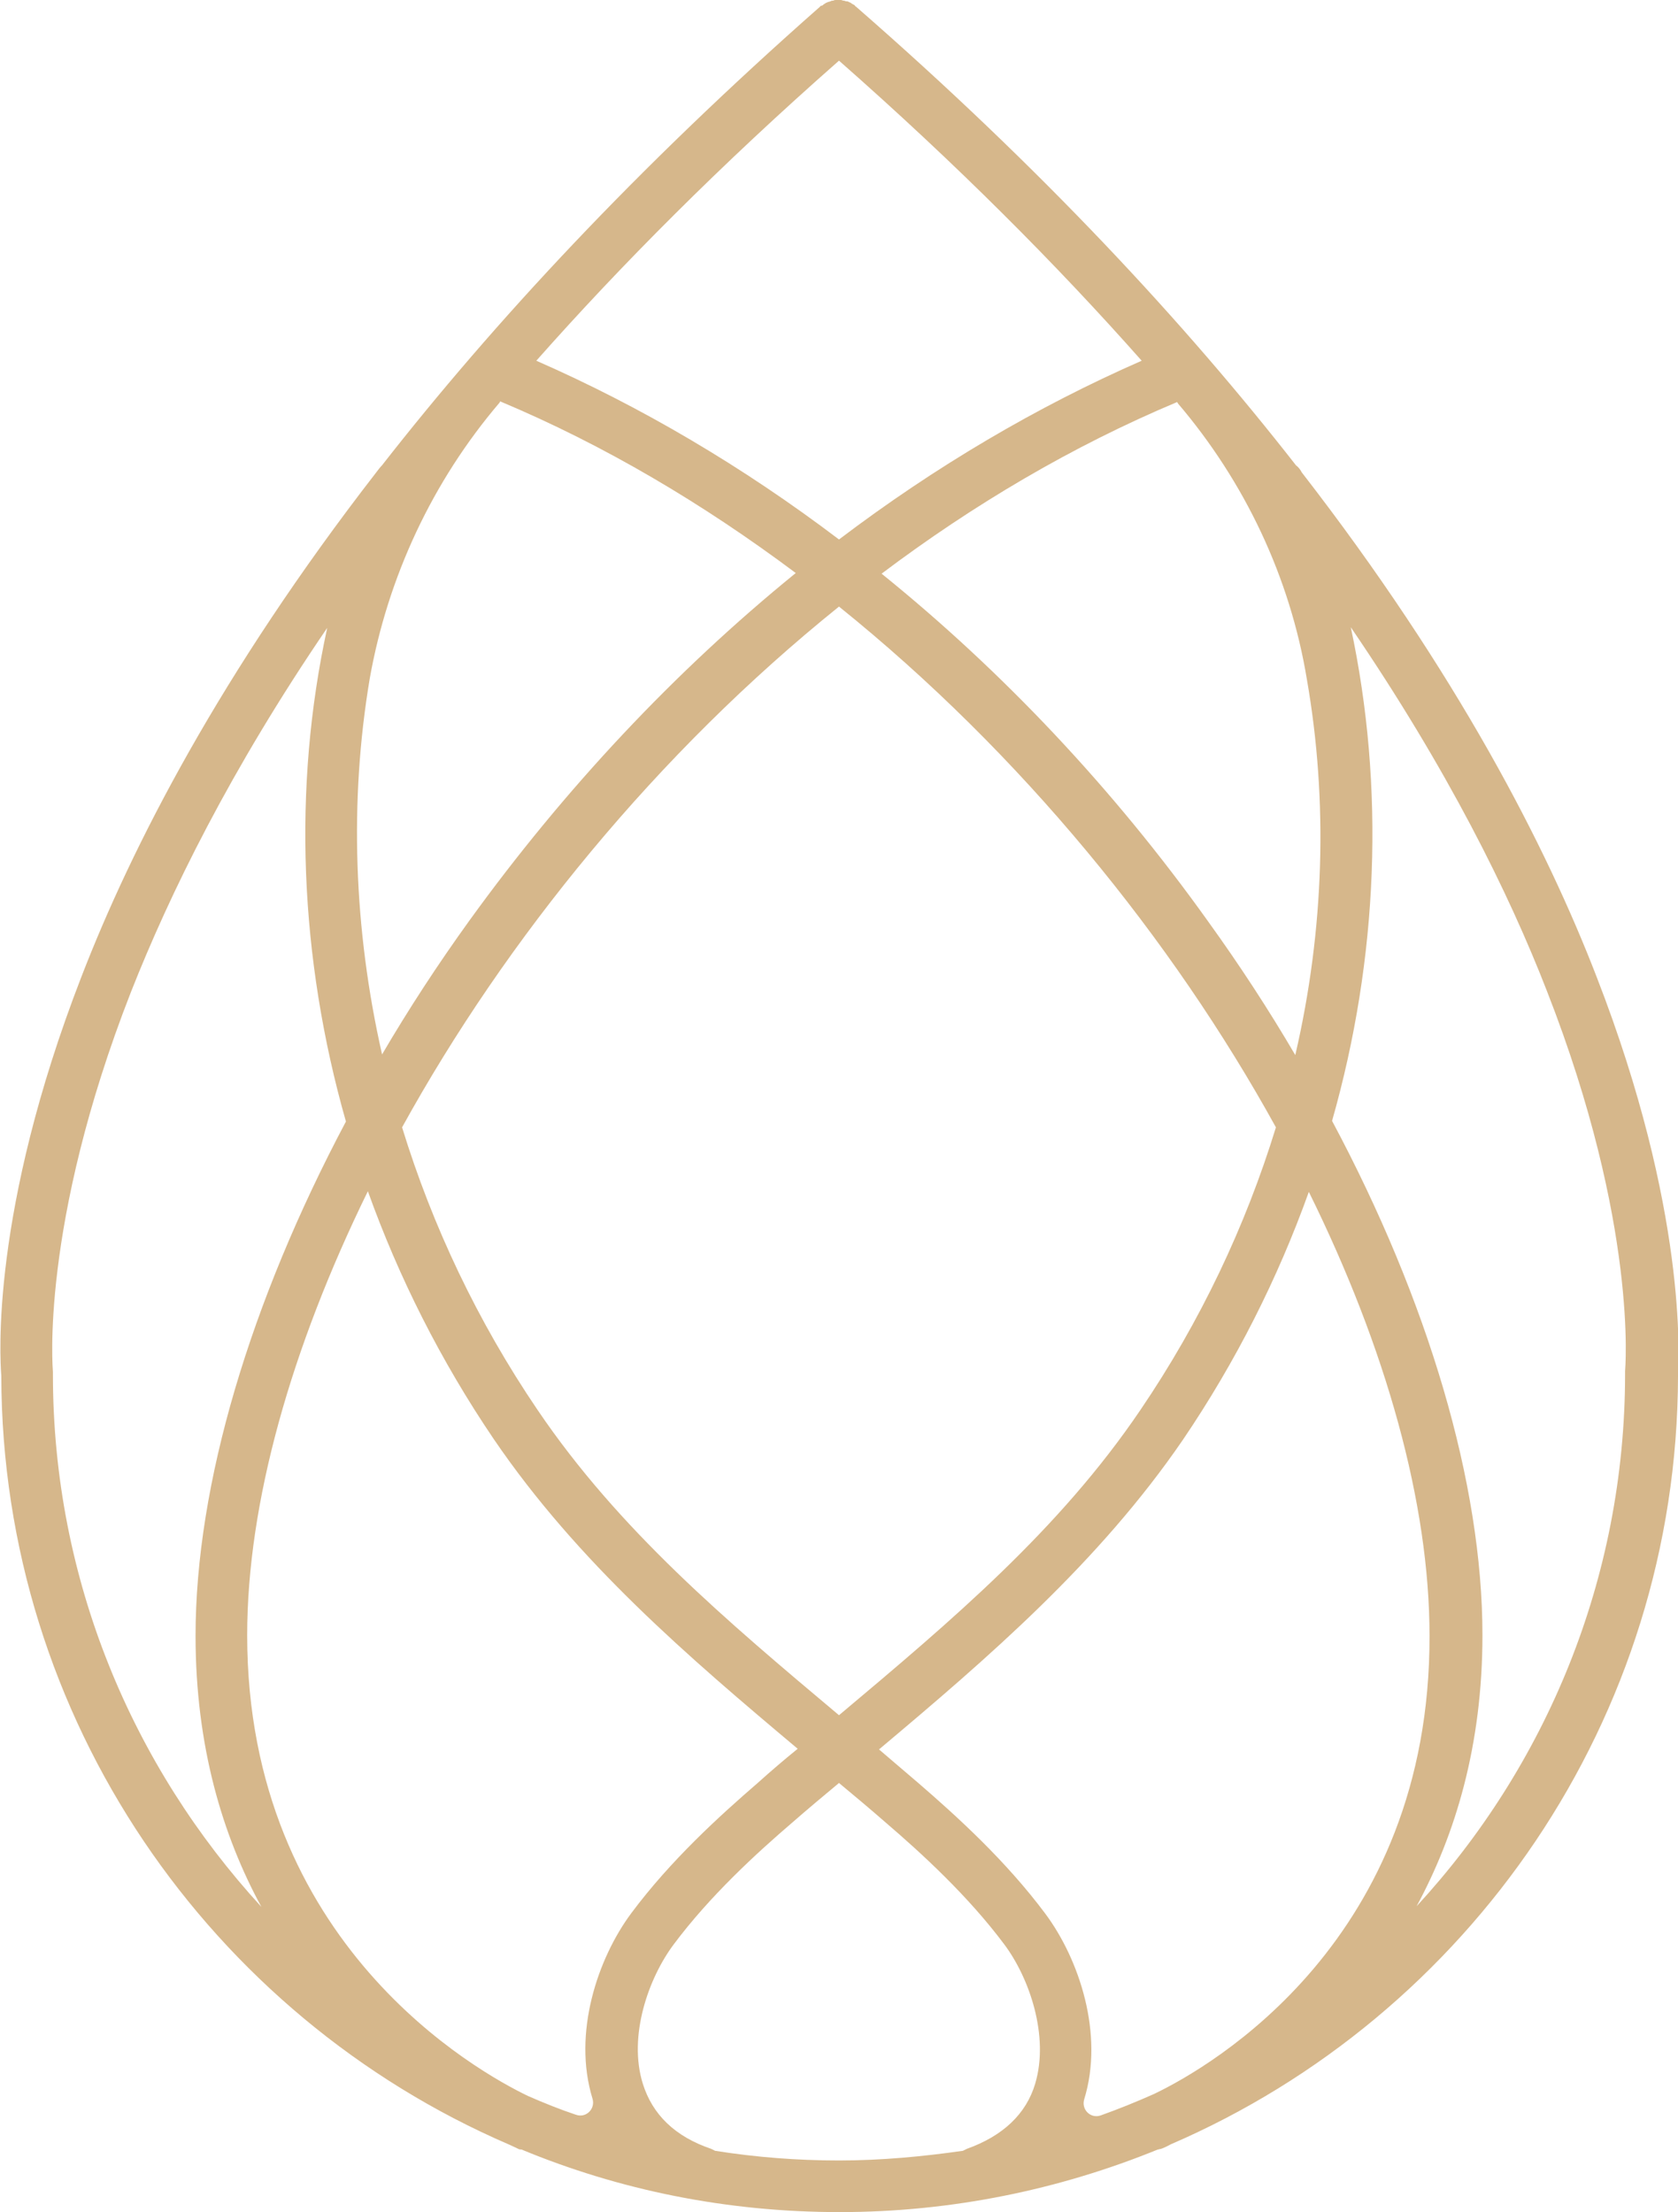 <?xml version="1.0" encoding="utf-8"?>
<!-- Generator: Adobe Illustrator 27.0.0, SVG Export Plug-In . SVG Version: 6.00 Build 0)  -->
<svg version="1.1" id="Layer_1" xmlns="http://www.w3.org/2000/svg" xmlns:xlink="http://www.w3.org/1999/xlink" x="0px" y="0px"
	 width="260px" height="342.8px" viewBox="0 0 260 342.8" style="enable-background:new 0 0 260 342.8;" xml:space="preserve">
<style type="text/css">
	.st0{fill:#D6B78B;}
</style>
<path class="st0" d="M247.4,151.4c-7.8-20.2-21.6-47.1-45.7-78.2c-0.2-0.4-0.5-0.8-0.9-1.1C183.7,50.2,161.5,26.2,132.6,1
	c0,0-0.1,0-0.1-0.1c-0.1-0.1-0.2-0.2-0.3-0.2c-0.1-0.1-0.2-0.1-0.3-0.2c-0.1-0.1-0.2-0.1-0.4-0.2c-0.1-0.1-0.3-0.1-0.4-0.1
	c-0.1,0-0.2-0.1-0.4-0.1c-0.1,0-0.3-0.1-0.4-0.1c-0.1,0-0.2,0-0.4,0c-0.1,0-0.3,0-0.4,0c-0.1,0-0.2,0-0.4,0.1c-0.1,0-0.3,0-0.4,0.1
	c-0.1,0-0.2,0.1-0.4,0.1c-0.1,0.1-0.3,0.1-0.4,0.2c-0.1,0.1-0.2,0.1-0.3,0.2c-0.1,0.1-0.2,0.2-0.4,0.2c0,0-0.1,0-0.1,0.1
	C98.5,26.2,76.3,50.2,59.2,72.1c-0.3,0.3-0.6,0.7-0.9,1.1c-24.1,31.1-37.9,58-45.7,78.2c-14.1,36.4-12.6,59.1-12.4,61.8
	c0.1,53.3,32.5,99.2,78.6,119.1c0.9,0.4,1.5,0.7,1.5,0.7c0.2,0.1,0.3,0.1,0.5,0.1c15.2,6.3,31.8,9.7,49.3,9.7
	c17.4,0,34.1-3.5,49.3-9.7c0.2,0,0.3-0.1,0.5-0.1c0,0,0.6-0.2,1.5-0.7c46.1-19.9,78.5-65.8,78.6-119.1
	C260.1,210.5,261.5,187.7,247.4,151.4z M200.7,163.5c-4.1-7-8.6-13.9-13.5-20.7c-14.7-20.6-31.9-38.8-50.6-53.9
	c14.2-10.7,29.6-19.8,45.8-26.6c0,0.1,0.1,0.1,0.1,0.2c10.4,12.2,17.4,27,20,42.8C205.8,124.2,205.2,144.1,200.7,163.5z
	 M178.8,324.5c-2.7,1.2-5.4,2.3-8.2,3.3c-1.6,0.6-3.1-0.9-2.6-2.5c0,0,0,0,0,0c3.1-10.1-0.8-21.7-6-28.7
	c-6.1-8.2-13.7-15.1-19.6-20.2c-2.1-1.8-4.1-3.5-6.2-5.3c16.9-14.2,34.1-29,47.1-48c8.2-12.1,14.7-25,19.5-38.4
	c12,24.3,18.7,48.3,18.7,68.8C221.6,300.6,187.8,320.2,178.8,324.5z M130,334.8c-6.5,0-12.9-0.5-19.2-1.5c-0.2-0.1-0.4-0.2-0.6-0.3
	c-5.6-1.9-9.1-5.3-10.6-10.1c-2.3-7.4,0.9-16.4,4.8-21.6c5.6-7.5,12.8-14.1,18.4-18.9c2.4-2.1,4.8-4.1,7.2-6.1c2.4,2,4.8,4,7.2,6.1
	c5.6,4.8,12.8,11.4,18.4,18.9c3.9,5.2,7,14.2,4.8,21.6c-1.4,4.7-5,8.1-10.6,10.1c-0.2,0.1-0.4,0.2-0.6,0.3
	C142.9,334.2,136.5,334.8,130,334.8z M81.8,324.8c-7.7-3.7-43.5-23.5-43.5-71.4c0-20.5,6.8-44.5,18.7-68.8
	c4.8,13.4,11.3,26.3,19.5,38.4c13,19.1,30.2,33.8,47.1,48c-2.1,1.7-4.2,3.5-6.2,5.3c-5.9,5.1-13.5,12-19.6,20.2
	c-5.2,7-9.1,18.6-6,28.7c0,0,0,0,0,0c0.5,1.6-1,3.1-2.6,2.5C86.8,326.9,84.3,325.9,81.8,324.8z M176.7,218.5
	c-12.6,18.6-29.2,32.6-46.7,47.3c-17.5-14.7-34.1-28.7-46.7-47.3C74,204.8,67,190,62.3,174.7c16.1-29.2,39.5-58,67.7-80.7
	c28.2,22.7,51.6,51.5,67.7,80.7C193,190,186,204.8,176.7,218.5z M77.4,62.4l0.1-0.2c16.2,6.8,31.5,15.9,45.8,26.6
	c-18.7,15.2-35.8,33.4-50.6,53.9c-4.9,6.8-9.4,13.7-13.5,20.7c-4.4-19.4-5.1-39.3-1.9-58.3C60.1,89.4,67,74.6,77.4,62.4z M130,9.4
	c18.3,16.1,33.8,31.7,46.9,46.5c-16.2,7.1-32,16.4-46.9,27.7C115.1,72.3,99.3,63,83.1,55.9C96.2,41.1,111.7,25.5,130,9.4z M8.2,213
	c0-0.1,0-0.3,0-0.4c0-0.2-2.1-22.6,12.1-58.9c6-15.2,15.4-34.4,30.4-56.4c-5.4,24.8-4.3,51.2,2.9,76.5
	c-14.8,27.9-23.3,56.2-23.3,79.7c0,17.1,4.2,31,10.2,42C20.5,273.7,8.2,244.8,8.2,213z M251.8,212.5c0,0.1,0,0.3,0,0.4
	c0,31.8-12.3,60.8-32.3,82.5c6-11.1,10.2-24.9,10.2-42c0-23.5-8.4-51.8-23.3-79.7c7.2-25.3,8.2-51.7,2.9-76.5
	c15,22,24.5,41.2,30.4,56.4C253.9,189.9,251.8,212.3,251.8,212.5z"/>
</svg>
